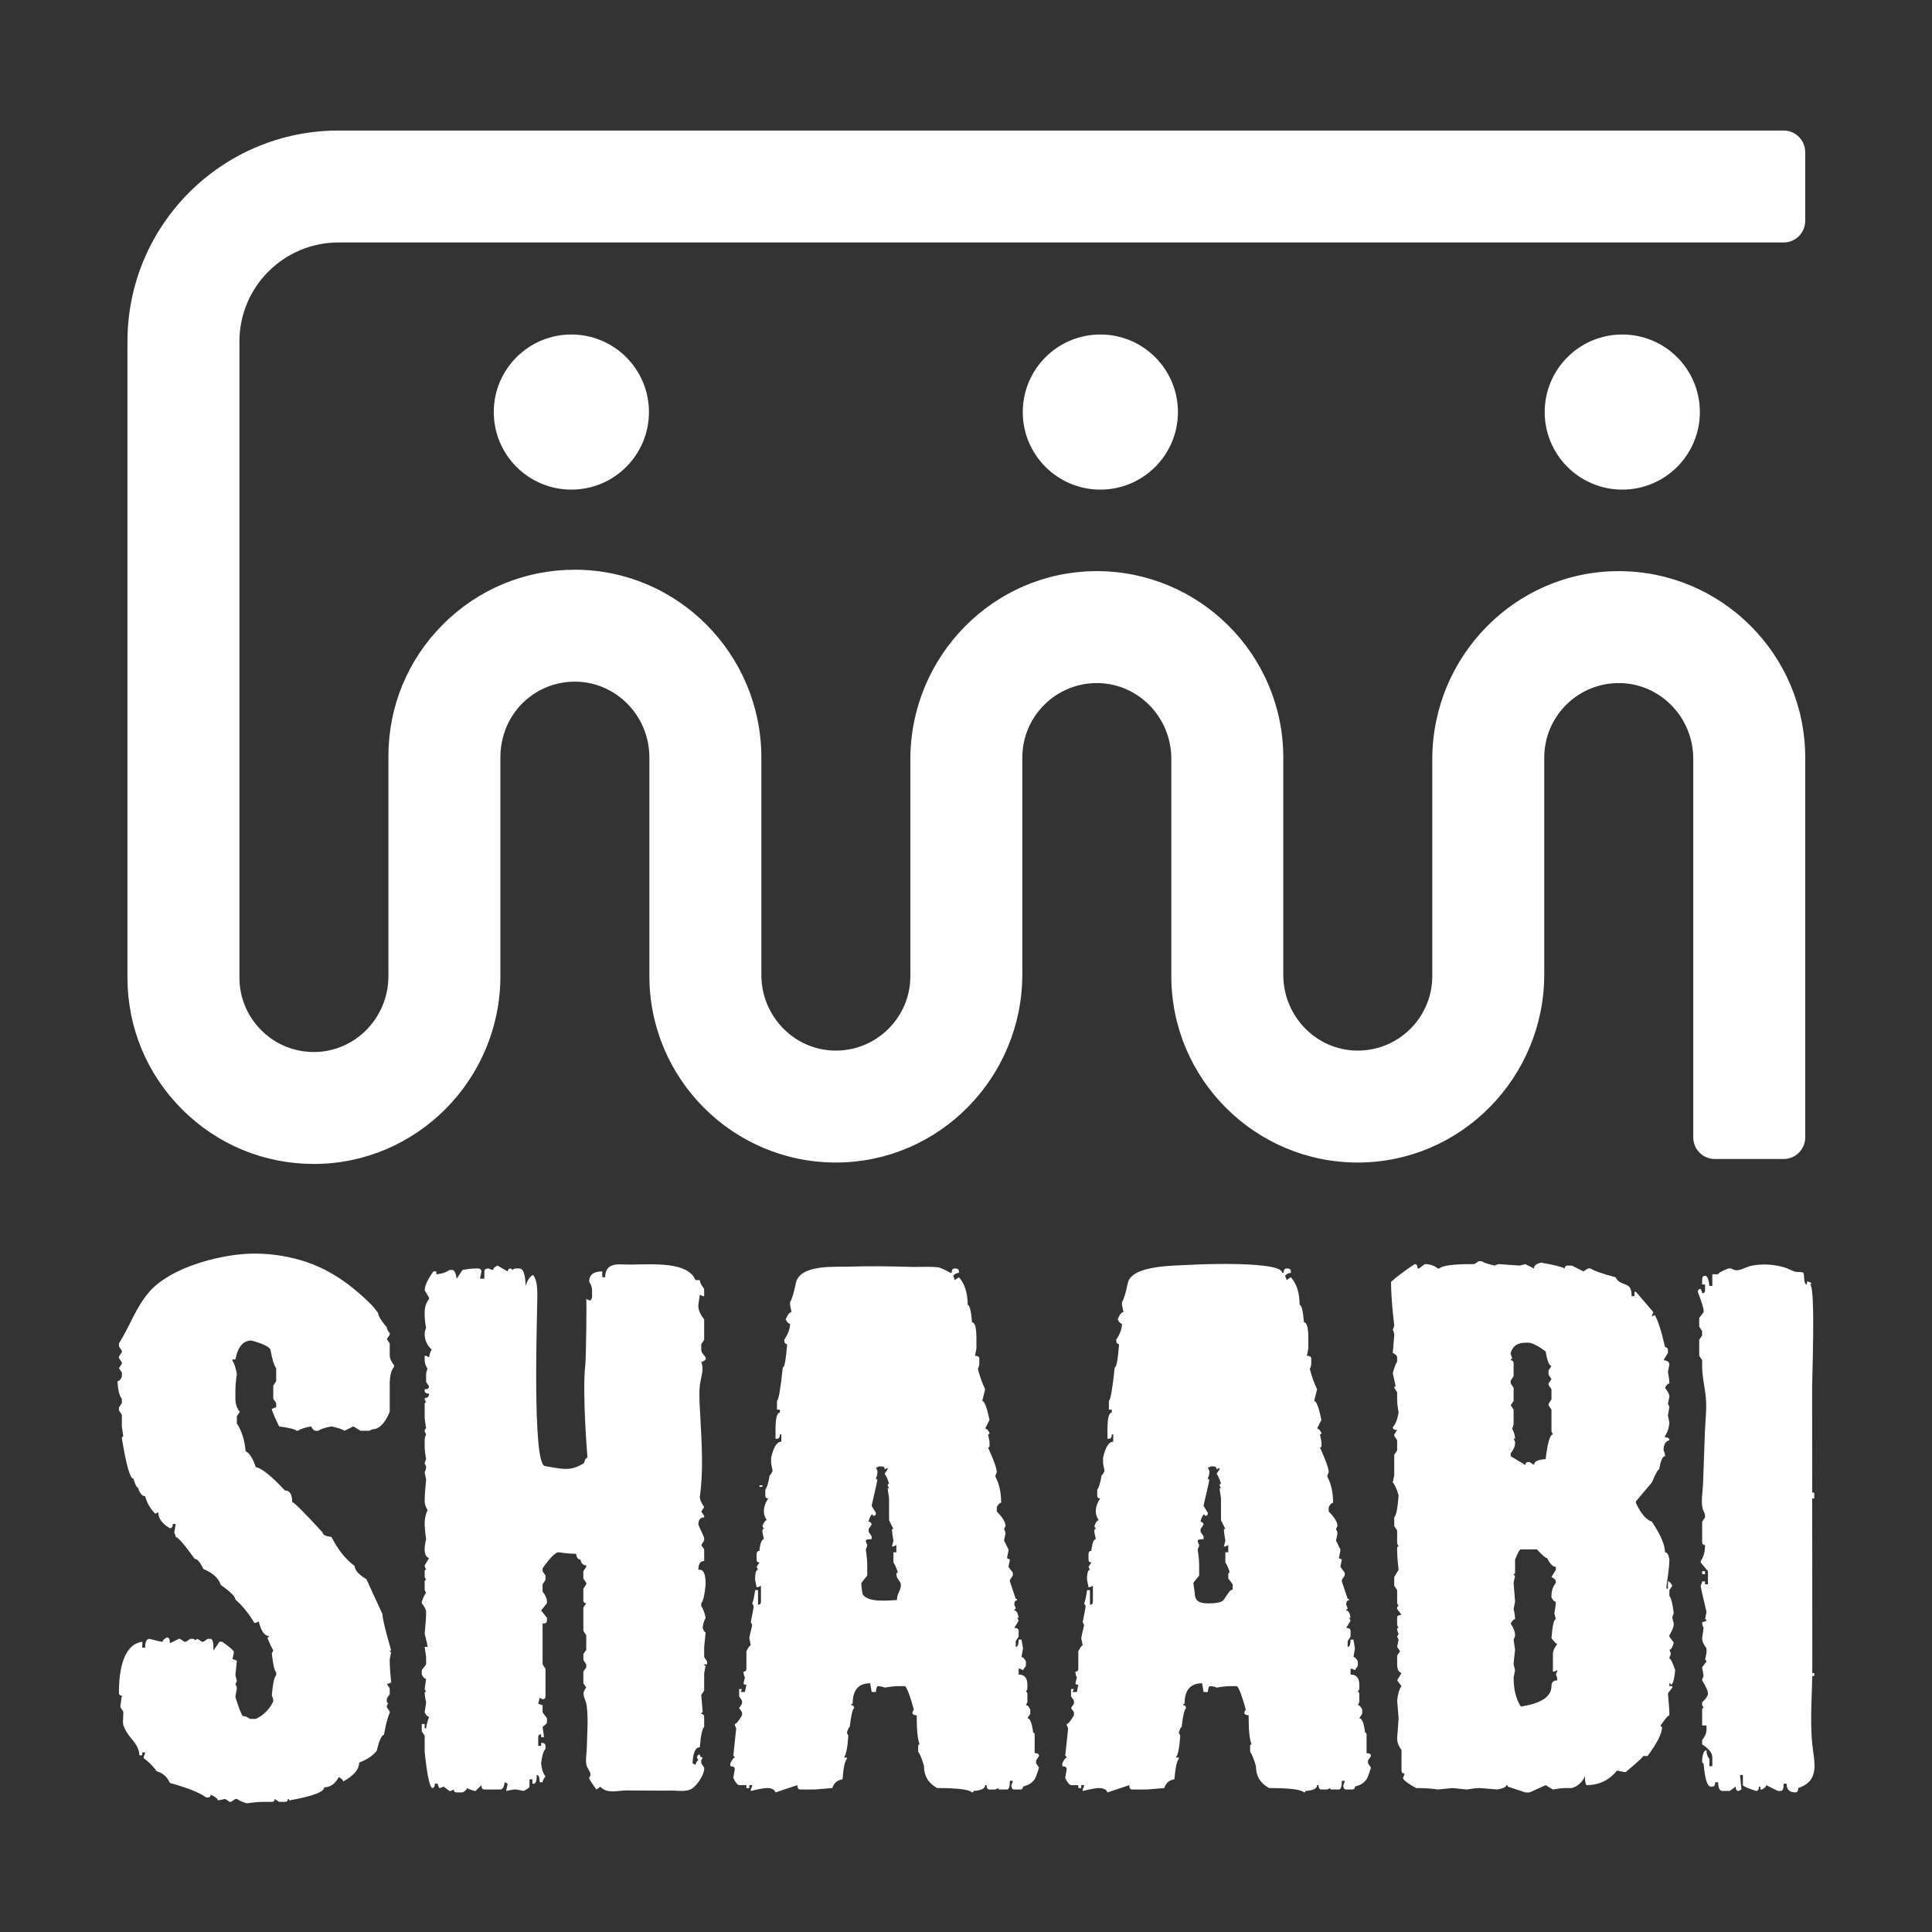 <?xml version="1.0" encoding="UTF-8"?> <svg xmlns="http://www.w3.org/2000/svg" width="1026" height="1026" viewBox="0 0 1026 1026" fill="none"><rect x="0" y="0" width="1026" height="1026" fill="#333333" stroke="none"/> <path d="M206.965 713.441L205.42 711.122L206.965 708.804V708.03C205.933 706.746 205.42 705.713 205.42 704.94C202.326 701.206 200.781 698.629 200.781 697.21C200.781 697.21 197.694 693.355 197.687 693.346C184.754 680.417 171.384 671.362 153.078 667.573C144.222 665.737 135.044 665.218 126.053 666.278C110.883 668.069 89.086 674.367 78.895 686.49C71.89 694.825 68.957 704.273 63.166 713.441V714.986L64.711 717.305V718.079L63.166 720.397V721.171L64.711 723.487V724.261L63.166 726.58L64.711 728.899V731.217C63.938 732.762 63.166 733.536 62.392 733.536C62.648 738.302 63.422 741.394 64.711 742.811V745.127L63.166 747.448V748.993L64.711 751.312V757.495L65.485 762.904C64.968 762.904 64.711 763.164 64.711 763.677C67.031 778.105 69.09 785.317 70.896 785.317C71.796 788.41 72.57 789.955 73.215 789.955C74.246 793.047 75.535 794.592 77.081 794.592C78.111 798.33 79.913 801.42 82.493 803.867L84.039 803.094C84.039 806.314 86.098 809.15 90.224 811.595C91.254 811.595 91.771 810.821 91.771 809.276H93.317L92.543 813.914C93.056 814.946 93.317 815.719 93.317 816.232C94.476 816.232 97.826 820.096 103.367 827.826C104.784 827.826 106.33 829.63 108.006 833.235C113.031 835.297 116.123 838.133 117.284 841.736C122.436 845.343 125.014 847.919 125.014 849.466C128.62 852.556 131.972 856.681 135.066 861.831H135.837L137.385 861.057C138.672 866.212 140.476 868.787 142.796 868.787C142.796 869.304 142.537 869.561 142.022 869.561C142.022 870.206 143.052 872.525 145.115 876.517L144.343 878.062C144.987 883.988 145.759 887.337 146.663 888.109V889.654C145.628 890.558 144.857 894.165 144.343 900.474C144.857 901.378 145.115 902.406 145.115 903.566C143.052 907.817 139.961 910.909 135.837 912.841H132.746C131.457 911.811 130.166 911.294 128.881 911.294C127.977 910.009 126.688 906.658 125.014 901.247C125.014 900.86 125.27 899.315 125.788 896.61C125.788 896.097 125.529 895.323 125.014 894.291L125.788 892.746L125.014 889.654L125.788 881.926C124.755 881.413 123.981 881.152 123.468 881.152L124.242 877.288C124.242 876.645 122.179 874.844 118.055 871.88H116.51L113.418 876.517C113.418 872.395 112.901 870.332 111.871 870.332H110.325L108.006 871.88H107.232L104.912 870.332L103.367 871.106C103.367 870.593 103.108 870.332 102.595 870.332H101.047L98.728 871.88H97.956L95.636 870.332H94.862L90.224 872.651C90.224 870.593 89.708 869.561 88.678 869.561C87.132 870.332 86.359 871.106 86.359 871.88C85.585 871.88 83.265 871.367 79.4 870.332C77.854 870.332 77.081 871.88 77.081 874.97H75.535C75.535 873.92 75.524 872.903 75.659 871.873C64.369 873.224 63.142 890.237 63.166 898.937C63.168 899.965 63.681 900.474 64.711 900.474L63.938 905.885V906.658L65.485 908.975V909.749C65.485 914.92 64.478 914.965 67.067 919.515C69.457 923.716 73.983 926.794 73.989 932.162H75.535V930.617H77.081C77.081 931.132 76.822 931.906 76.309 932.936V933.707C78.885 935.513 81.204 937.832 83.265 940.663C86.485 941.565 88.804 943.628 90.224 946.846C99.628 949.425 106.073 951.996 109.553 954.576H110.325C111.355 954.576 111.871 954.059 111.871 953.029C114.447 954.315 115.738 955.347 115.738 956.121L119.603 955.347L121.922 956.895H122.694L125.014 955.347H125.788C127.333 956.377 129.137 957.151 131.198 957.666C134.679 957.151 137.511 956.895 139.705 956.895H144.343C145.372 956.895 145.889 956.377 145.889 955.347L148.209 956.895H151.3C152.33 956.895 152.848 956.377 152.848 955.347C153.361 955.347 153.619 955.604 153.619 956.121C165.991 953.928 172.175 951.614 172.175 949.165C175.395 949.165 177.973 947.363 179.905 943.756C181.453 944.527 182.225 945.301 182.225 946.075C187.894 942.982 190.729 939.633 190.729 936.026C194.853 934.481 197.944 932.421 200.007 929.843C201.424 924.176 202.713 921.342 203.872 921.342C205.033 915.16 206.063 911.294 206.965 909.749V908.975L205.42 906.658V905.885L206.191 904.337C205.676 904.337 205.42 904.083 205.42 903.566V902.021L206.965 899.702V896.61L205.42 894.291C205.933 894.291 206.705 894.035 207.739 893.52C207.222 888.367 206.965 884.503 206.965 881.926V881.152L207.739 877.288C207.222 877.288 206.965 877.032 206.965 876.517H207.739C204.646 865.825 203.098 859.386 203.098 857.194L194.596 838.646C190.47 836.201 188.412 833.882 188.412 831.69C183.642 828.211 179.521 823.06 176.04 816.232C172.947 815.845 171.401 815.074 171.401 813.914C161.478 803.094 156.065 797.685 155.165 797.685C155.165 793.562 153.878 791.5 151.3 791.5C144.083 783.772 138.931 779.652 135.837 779.135C134.292 774.497 132.485 771.666 130.427 770.633C129.909 764.71 128.364 759.813 125.788 755.95V752.084L127.333 749.765C125.788 747.833 125.014 745.514 125.014 742.811V738.173C125.014 735.983 125.27 733.149 125.788 729.672C125.142 726.193 124.368 723.874 123.468 722.716V721.942H125.014C126.301 715.247 129.137 711.896 133.52 711.896C139.187 713.441 142.537 714.986 143.57 716.533C144.598 722.073 145.628 725.419 146.663 726.58V733.536L145.115 735.855V742.811L146.663 745.127V747.448C146.146 747.448 145.372 747.707 144.343 748.22C144.343 748.993 145.628 752.084 148.209 757.495C153.748 758.268 156.839 759.04 157.487 759.813H158.258C159.419 758.914 161.739 758.14 165.217 757.495C165.991 759.04 166.762 759.813 167.536 759.813H169.082C170.243 758.914 172.562 758.14 176.04 757.495C179.521 758.268 181.838 759.04 182.999 759.813L187.638 757.495L191.503 759.813H196.142L197.687 759.04C201.294 759.04 204.387 755.95 206.965 749.765V735.081C206.965 730.704 207.739 727.612 209.285 725.806V725.035C207.739 723.103 206.965 721.299 206.965 719.624V713.441Z" fill="white"></path> <path d="M373.958 874.584L374.732 866.856C374.215 866.856 373.698 866.082 373.184 864.535C373.184 862.99 373.698 861.189 374.732 859.126C374.084 856.164 373.313 854.102 372.413 852.944V851.397C373.443 850.369 374.215 847.02 374.732 841.35C374.732 836.2 373.698 833.622 371.639 833.622H370.867C370.867 830.53 371.895 828.985 373.958 828.985V822.802L372.413 820.484L373.958 818.165V816.618L370.867 809.662C370.867 807.089 371.895 805.798 373.958 805.798V805.026L372.413 802.708L373.958 800.389C372.413 798.07 371.639 796.269 371.639 794.976C373.668 780.785 372.603 766.371 371.891 752.125C371.624 746.812 371.139 741.442 371.607 736.131C371.977 731.953 374.095 727.406 372.406 723.364C377.849 721.317 372.413 719.768 372.413 716.919V713.827L373.958 711.508V700.688C371.895 697.982 370.867 695.666 370.867 693.734V692.96L371.639 687.549L373.184 688.323H373.958V684.459C372.413 682.527 371.639 680.982 371.639 679.821C371.639 679.821 369.319 679.821 369.319 679.817C364.856 668.491 340.936 672.124 330.722 671.476C325.185 671.124 321.386 672.444 321.386 678.276H319.841V675.184C315.202 675.184 312.882 676.99 312.882 680.595C313.912 682.271 314.428 683.816 314.428 685.233V689.096L313.656 690.641C313.139 690.641 312.367 690.385 311.336 689.87C311.623 690.013 311.24 721.039 310.847 724.514C309.083 740.059 311.986 774.081 311.986 774.081C310.167 774.695 310.791 776.575 309.778 777.208C302.48 781.766 297.879 779.854 289.352 778.559C282.455 777.477 285.354 695.988 285.354 688.62C285.305 684.846 285.454 679.96 283.064 677.037C280.865 678.249 279.706 680.708 279.246 683.078C278.93 681.204 279.146 673.645 275.772 673.639H273.453L271.907 674.41C271.907 673.897 271.647 673.639 271.133 673.639C270.231 673.639 269.714 674.154 269.588 675.184L264.175 672.094C262.629 672.865 261.856 673.639 261.856 674.41C261.34 674.41 260.566 674.154 259.536 673.639C257.99 673.639 257.219 674.154 257.219 675.184V679.05H254.899L255.671 675.184C255.671 674.284 255.154 673.769 254.125 673.639H252.578C250.773 673.639 248.454 673.897 245.621 674.41L242.528 679.05C242.013 675.958 241.239 674.41 240.208 674.41H238.663C236.987 675.701 234.667 676.473 231.704 676.729V675.184H230.159C227.065 679.565 225.52 682.914 225.52 685.233L227.839 689.096V689.87C226.294 691.802 225.52 694.118 225.52 696.824V698.371C225.52 700.175 225.776 702.494 226.294 705.325C225.776 706.229 225.52 707.259 225.52 708.418C225.52 711.638 226.807 714.474 229.385 716.919C228.87 716.919 228.352 718.208 227.839 720.783L226.294 720.011H225.52V722.33C225.52 723.749 226.033 725.294 227.065 726.967C226.55 727.869 226.294 728.899 226.294 730.058V733.921L227.839 736.24C227.839 737.272 227.065 737.787 225.52 737.787V738.559C225.52 739.591 226.294 740.104 227.839 740.104C227.839 741.651 227.065 742.423 225.52 742.423V743.196L226.294 744.741C225.776 744.741 225.52 745.002 225.52 745.515V753.243L226.294 758.654C225.776 758.654 225.52 759.169 225.52 760.199L226.294 761.744C225.776 762.648 225.52 763.678 225.52 764.836V767.929C225.52 769.732 225.776 772.051 226.294 774.885C225.776 775.915 225.52 776.689 225.52 777.202L226.294 778.749C226.294 779.907 226.033 780.939 225.52 781.839L226.294 785.705C225.776 790.857 225.52 794.721 225.52 797.296C225.52 798.715 226.033 800.263 227.065 801.934C226.033 804.253 225.52 806.571 225.52 808.89C225.52 811.081 225.776 813.914 226.294 817.391C225.776 819.454 225.52 821.255 225.52 822.802C225.52 825.38 226.294 826.925 227.839 827.438L225.52 831.304C225.52 831.819 225.776 832.592 226.294 833.622C225.776 833.622 225.52 833.881 225.52 834.394V837.486L226.294 839.031C225.776 839.031 225.52 839.292 225.52 839.805V844.442L226.294 845.988C225.907 845.988 225.133 847.533 223.974 850.625V851.397C225.52 853.331 226.294 854.876 226.294 856.036C226.294 858.613 226.033 862.477 225.52 867.628C226.55 871.491 227.065 873.81 227.065 874.584H225.52L226.294 879.993V883.857L223.974 886.949V889.268C224.746 890.813 225.52 891.586 226.294 891.586L225.52 896.997L226.294 898.543H225.52C225.52 900.088 225.776 901.893 226.294 903.954L225.52 909.363C226.294 910.908 227.065 911.681 227.839 911.681C226.807 914.902 226.294 916.964 226.294 917.864H225.52V915.545H223.974V919.409L225.52 921.728V930.229C226.678 941.696 227.965 948.135 229.385 949.55C230.415 949.55 230.933 948.779 230.933 947.234H232.478C232.478 947.749 232.735 948.522 233.25 949.55C233.765 949.55 234.537 949.294 235.569 948.779L238.663 951.097H239.437L240.982 950.324C240.982 951.356 241.495 951.871 242.528 951.871H245.621C247.167 951.097 247.941 950.324 247.941 949.55C250.13 950.585 251.675 951.097 252.578 951.097L255.671 948.005C255.671 949.55 256.184 950.324 257.219 950.324H265.721C266.881 950.324 267.655 949.037 268.042 946.46L269.588 947.234L268.814 951.097L272.679 950.324H274.227L278.092 951.097C280.151 950.067 281.185 949.294 281.185 948.779V944.915H282.731V947.234H283.503C284.533 947.234 285.05 945.686 285.05 942.596C286.079 942.596 286.596 943.885 286.596 946.46H288.142C288.142 945.686 288.655 944.658 289.687 943.368C288.398 941.696 287.626 939.378 287.37 936.414C287.755 932.678 288.529 930.103 289.687 928.684V927.139C289.687 926.239 289.172 925.722 288.142 925.591H287.37V927.139H285.822V922.501C285.822 921.602 286.337 921.084 287.37 920.954V922.501H288.915L288.142 917.09C289.687 915.932 290.461 915.158 290.461 914.774V912.455L288.142 909.363V905.499C287.626 905.499 286.853 905.242 285.822 904.725L286.596 901.633L288.142 902.406C289.172 902.406 289.687 901.893 289.687 900.861V886.177L288.142 883.857V862.219C289.687 862.219 290.461 861.704 290.461 860.671V859.126L287.37 855.262L290.461 851.397V850.625C290.461 848.952 289.687 847.148 288.142 845.214V841.35L289.687 839.031V836.713L288.142 834.394V832.849C292.135 827.181 294.97 824.348 296.646 824.348C300.126 824.863 302.959 825.119 305.152 825.119H305.924C306.18 827.181 306.954 828.211 308.243 828.211C308.63 830.274 309.66 831.304 311.336 831.304V832.075L309.789 834.394V838.26L311.336 840.576V841.35L309.789 843.669V849.851C309.789 850.884 310.304 851.397 311.336 851.397L309.789 853.715V866.082L311.336 868.401V876.129L309.789 878.448V881.54L311.336 883.857V885.404L309.789 887.723V893.905L311.336 896.224C308.243 899.63 311.031 901.998 311.531 905.623C312.542 912.968 311.762 921.076 311.614 928.483C311.563 931.107 310.9 934.234 311.345 936.813C311.796 939.435 313.325 939.98 313.656 942.596L312.882 944.141C312.882 944.787 314.169 946.847 316.749 950.324C317.459 949.849 318.162 949.388 318.827 948.854C322.579 952.828 327.855 950.83 332.868 950.822C340.731 950.807 348.643 951.012 356.452 950.897C360.3 950.841 364.693 951.884 367.962 949.522C370.271 947.856 373.958 942.391 373.958 939.495V938.73L372.413 936.414V934.866L373.184 933.321C372.282 933.321 371.765 932.808 371.639 931.776C370.737 931.776 370.219 932.291 370.093 933.321L370.867 934.866C370.35 934.866 369.832 935.64 369.319 937.185L367.774 936.414C368.03 930.746 369.319 927.91 371.639 927.91C372.152 921.602 372.926 917.994 373.958 917.09V911.681C373.958 910.782 373.443 910.264 372.413 910.136C372.413 909.621 372.669 909.363 373.184 909.363L372.413 900.088L373.958 897.769V888.494L374.732 884.63C374.215 884.63 373.958 884.374 373.958 883.857H375.504V882.311L373.958 879.993V874.584Z" fill="white"></path> <path d="M404.883 788.797H403.337V789.57H404.883V788.797Z" fill="white"></path> <path d="M961.916 890.041H963.462V888.495H961.916V890.041Z" fill="white"></path> <path d="M963.462 792.66H961.916V795.753H963.462V792.66Z" fill="white"></path> <path d="M905.479 834.395H903.934V835.94H905.479V834.395Z" fill="white"></path> <path d="M962.858 696.032C962.702 688.073 962.231 682.132 961.154 682.141C961.661 682.137 961.917 681.88 961.917 681.367L960.369 680.594H959.598C959.598 680.594 959.598 682.141 959.591 682.141C957.505 682.126 958.509 676.651 957.565 675.839C957 675.356 954.364 675.631 953.494 675.39C951.6 674.866 949.807 673.746 947.902 673.157C942.26 671.413 936.189 671.054 930.383 672.131C926.094 672.928 923.11 676.116 919.395 673.637H917.849C914.24 675.059 912.436 676.086 912.436 676.73H909.343V682.912H907.797C907.41 679.307 906.638 677.503 905.478 677.503C904.576 677.503 904.058 678.018 903.932 679.048V682.141H905.478V685.231C905.478 686.263 904.962 686.778 903.932 686.778C903.932 686.263 903.673 685.492 903.158 684.457C902.256 684.457 901.741 684.975 901.613 686.005C903.673 691.414 904.706 694.765 904.706 696.051V696.825L902.386 699.915V704.554L903.932 706.871V709.19L902.386 711.509V720.01L903.932 722.329V725.421C903.932 731.249 905.407 736.715 905.918 742.447C906.448 748.409 905.593 754.784 905.381 760.777C905.061 769.806 904.742 778.835 904.422 787.864C904.28 791.878 903.28 796.887 904.116 800.808C904.558 802.892 905.597 803.275 905.478 805.798L903.932 808.117V818.937C903.932 819.969 904.445 820.482 905.478 820.482C905.478 824.09 904.706 826.926 903.158 828.984V829.757L907.025 834.395V841.351H905.478V839.804H903.932C903.932 840.321 903.673 841.094 903.158 842.122C903.158 842.77 904.189 847.405 906.252 856.035L905.478 859.898C905.991 859.898 906.252 860.159 906.252 860.672C905.219 861.187 904.445 861.444 903.932 861.444C903.932 862.604 904.189 863.636 904.706 864.536L903.932 869.947C903.932 871.622 904.706 873.424 906.252 875.356V877.675L905.478 881.541C905.991 881.541 906.252 881.799 906.252 882.312L903.932 885.404L904.706 890.042C904.189 891.074 903.932 891.846 903.932 892.358C905.991 895.712 907.025 898.028 907.025 899.315C907.025 900.603 905.991 902.151 903.932 903.952V905.497L904.706 907.044C904.189 907.044 903.932 907.303 903.932 907.816V916.317H906.252V918.638C906.252 920.314 905.478 922.115 903.932 924.047V926.366C907.538 928.685 909.343 931.003 909.343 933.322V937.959H907.797V934.093C906.765 932.935 906.252 931.39 906.252 929.458C905.091 929.458 904.319 931.003 903.932 934.093V935.639C903.932 936.156 904.189 936.412 904.706 936.412C905.349 944.657 906.638 948.779 908.571 948.779H909.343C910.373 948.779 910.89 948.006 910.89 946.459H912.436C912.436 949.551 913.21 951.098 914.756 951.098H918.621L921.714 948.779C921.714 950.325 922.227 951.098 923.26 951.098L924.807 950.325L924.034 942.595H925.579V948.006C925.579 948.523 927.899 949.551 932.538 951.098C933.568 951.098 934.083 950.325 934.083 948.779H934.857V950.325H935.631C937.177 949.551 937.95 948.779 937.95 948.006L944.135 951.098H945.681C946.711 951.098 947.226 949.812 947.226 947.232H948.774C948.774 950.325 950.32 951.87 953.411 951.87C954.441 951.87 954.959 951.098 954.959 949.551C966.652 945.659 963.435 935.953 962.458 926.659C961.051 913.257 962.447 898.93 962.439 885.443C962.419 857.458 962.402 829.471 962.383 801.486C962.368 779.72 962.355 757.954 962.34 736.187C962.338 733.001 963.151 710.964 962.858 696.032Z" fill="white"></path> <path d="M262.224 218.826C262.224 241.573 280.671 260.013 303.425 260.013C326.182 260.013 344.627 241.573 344.627 218.826C344.627 196.078 326.182 177.638 303.425 177.638C280.671 177.638 262.224 196.078 262.224 218.826ZM543.145 218.826C543.145 241.573 561.592 260.013 584.346 260.013C607.103 260.013 625.547 241.573 625.547 218.826C625.547 196.078 607.103 177.638 584.346 177.638C561.592 177.638 543.145 196.078 543.145 218.826ZM820.32 218.826C820.32 241.573 838.767 260.013 861.522 260.013C884.278 260.013 902.723 241.573 902.723 218.826C902.723 196.078 884.278 177.638 861.522 177.638C838.767 177.638 820.32 196.078 820.32 218.826ZM947.197 128.765H179.781C150.713 128.765 127.149 152.322 127.149 181.382V519.129C127.149 529.719 131.281 539.667 138.784 547.142C146.254 554.586 156.169 558.678 166.712 558.678H166.853C188.59 558.603 206.274 540.524 206.274 518.377V401.548C206.274 375.041 216.617 350.14 235.399 331.43C254.096 312.803 278.907 302.556 305.294 302.556C305.413 302.556 305.529 302.556 305.646 302.556C360.057 302.744 404.322 347.49 404.322 402.3V438.106V512.526V517.774C404.322 539.479 421.563 557.59 443.27 557.922C465.366 558.259 483.45 540.389 483.45 518.377V403.259C483.45 348.54 527.456 303.462 582.191 303.308C636.923 303.154 681.5 347.623 681.5 402.3V438.106V497.547V517.777C681.5 539.479 698.739 557.59 720.446 557.922C742.542 558.259 760.625 540.389 760.625 518.377V403.259C760.625 348.54 804.631 303.46 859.369 303.308C914.098 303.157 958.673 347.623 958.673 402.3V604.023C958.673 610.359 953.536 615.497 947.197 615.497H910.691C904.352 615.497 899.213 610.359 899.213 604.023V402.9C899.213 381.196 881.972 363.087 860.265 362.755C838.169 362.418 820.085 380.288 820.085 402.3V517.418C820.085 572.137 776.079 617.215 721.343 617.366C666.612 617.52 622.037 573.054 622.037 518.377V497.547V438.106V402.9C622.037 381.196 604.796 363.087 583.087 362.755C560.993 362.418 542.91 380.288 542.91 402.3V517.418C542.91 572.137 498.904 617.215 444.168 617.366C389.437 617.52 344.862 573.054 344.862 518.377V512.526V438.106V402.3C344.862 380.153 327.178 362.074 305.441 361.999C305.394 361.999 305.347 361.999 305.3 361.999C294.874 361.999 285.066 365.999 277.627 373.283C269.89 380.856 265.736 391.364 265.736 402.189V518.377C265.736 573.187 221.469 617.931 167.059 618.119C166.941 618.121 166.824 618.121 166.706 618.121C140.317 618.121 115.51 607.876 96.811 589.249C78.029 570.537 67.686 545.636 67.686 519.129V181.382C67.686 119.494 117.873 69.324 179.781 69.324H947.197C953.536 69.324 958.673 74.46 958.673 80.796V117.293C958.673 123.63 953.536 128.765 947.197 128.765Z" fill="white"></path> <path d="M478.136 843.623C477.533 845.553 476.208 847.288 476.368 849.703C471.885 849.934 461.25 851.194 458.216 846.792C457.864 846.279 457.227 840.864 457.466 840.565C457.665 840.317 460.549 836.714 460.549 836.714V831.303C460.549 829.114 460.288 826.278 459.775 822.801C460.288 821.771 460.549 821 460.549 820.483C460.031 819.452 459.775 818.681 459.775 818.164C459.775 817.651 460.805 817.39 462.868 817.39V815.845L461.32 813.526V811.981L462.868 809.662C462.868 808.763 462.351 808.248 461.32 808.117C461.32 807.218 461.834 805.929 462.868 804.254C463.381 804.254 463.64 804.512 463.64 805.025C464.67 805.025 465.188 804.512 465.188 803.48L462.868 799.616C464.927 790.856 465.959 786.221 465.959 785.704C465.444 785.704 465.188 785.447 465.188 784.93C465.701 784.03 465.959 782.998 465.959 781.84V781.066L465.188 779.521L466.733 778.748H468.279C469.309 778.748 469.825 779.265 469.825 780.293L471.372 779.521V780.293L469.825 782.614C470.855 784.159 471.629 785.964 472.144 788.022C471.629 788.022 471.372 788.283 471.372 788.796L472.144 790.341H471.372L472.144 795.752V807.344L474.463 811.981H473.692C473.692 813.27 473.948 815.332 474.463 818.164L473.692 821.256H474.463L476.011 820.483V824.346H474.463V829.757C475.494 831.303 476.268 833.108 476.783 835.166C476.268 835.166 476.011 835.427 476.011 835.94C476.011 838.485 478.316 839.567 478.418 841.633C478.453 842.338 478.333 842.99 478.136 843.623ZM550.231 934.867L551.776 932.549C551.776 931.519 551.002 931.003 549.457 931.003V920.955C549.457 920.442 549.198 920.181 548.683 920.181C548.037 915.033 547.007 912.454 545.592 912.454L547.137 910.135V907.816C546.365 906.271 545.592 905.497 544.818 905.497L545.592 903.952V899.315L544.818 897.77C545.331 897.77 545.592 897.513 545.592 896.996V894.677C545.592 891.072 544.044 889.269 540.953 889.269V886.176H541.726L543.272 886.95L544.818 884.631V882.312C544.044 880.767 543.272 879.994 542.498 879.994L543.272 875.356L542.498 870.719H540.953C540.953 873.298 540.435 874.585 539.407 874.585V871.492L540.953 869.174V866.081C540.953 865.051 540.179 864.536 538.633 864.536L540.953 860.672L540.179 859.125H540.953C540.566 856.55 539.792 855.261 538.633 855.261C538.633 854.748 538.89 854.488 539.407 854.488C539.407 853.975 539.146 853.203 538.633 852.171C538.633 850.624 539.146 849.852 540.179 849.852C540.179 849.337 539.92 849.079 539.407 849.079L536.314 839.804V839.032L537.859 836.714V835.166L535.542 832.076L536.314 828.212L534.768 827.439L535.542 823.575V822.801L533.22 818.164L533.994 814.3C533.994 813.787 533.735 813.013 533.22 811.981L533.994 810.436C533.994 808.376 532.449 805.799 529.355 802.706V800.39C530.129 798.842 530.901 798.069 531.675 798.069C531.675 792.532 530.642 787.896 528.583 784.159C528.583 783.644 528.84 782.872 529.355 781.84C529.355 779.908 527.81 775.531 524.716 768.701C525.231 768.701 525.49 768.445 525.49 767.928V765.609L524.716 761.745C525.231 761.745 525.49 761.489 525.49 760.971C524.716 759.426 523.944 758.653 523.171 758.653L525.49 754.017C524.071 747.32 522.784 743.969 521.625 743.969L523.171 737.786C521.625 734.568 520.336 730.96 519.305 726.966C519.819 726.067 520.077 725.034 520.077 723.874V721.555C520.077 720.527 519.305 720.01 517.76 720.01L518.532 716.146V710.735C518.532 705.07 517.76 702.234 516.212 702.234C515.697 696.051 514.923 692.961 513.893 692.961C513.893 686.65 512.347 681.754 509.254 678.275L506.934 679.822C506.934 679.307 506.675 678.536 506.162 677.501C507.062 676.474 508.095 675.956 509.254 675.956V675.185C509.254 674.285 508.738 673.768 507.708 673.638H506.934C505.902 673.638 505.389 674.411 505.389 675.956H504.617C505.034 675.956 499.775 673.208 498.242 673.029C493.56 672.479 488.276 672.935 483.502 672.789C472.51 672.458 461.509 672.287 450.516 672.678C443.727 672.92 424.775 671.278 422.665 681.367C421.506 686.907 420.474 690.256 419.574 691.414V692.961L420.346 696.825C419.313 696.825 418.283 698.114 417.254 700.689C418.026 702.234 418.8 703.008 419.574 703.008C419.574 705.585 418.539 708.419 416.481 711.509C416.481 713.054 416.994 713.828 418.026 713.828C417.381 722.072 416.607 726.193 415.707 726.193C414.548 737.399 413.515 743.326 412.615 743.969V748.606H414.161V750.151C412.615 750.151 411.842 753.244 411.842 759.426V764.064H412.615C413.644 764.064 414.161 763.29 414.161 761.745H414.935V765.609C412.615 765.609 410.809 768.445 409.522 774.11V777.202L410.296 781.066C409.648 782.614 409.135 783.385 408.748 783.385C408.103 787.379 407.331 789.954 406.431 791.115V794.205C406.431 795.237 406.944 795.752 407.977 795.752C406.431 798.069 405.657 800.39 405.657 802.706C405.657 804.125 406.17 805.673 407.203 807.344C406.431 807.344 405.657 808.376 404.883 810.436L405.657 811.981C405.14 811.981 404.883 812.24 404.883 812.755V813.526L405.657 817.39C404.624 817.39 403.851 819.196 403.338 822.801V823.575C402.433 823.575 401.918 824.09 401.792 825.12V828.212C401.792 829.245 402.305 829.757 403.338 829.757L401.792 832.076L402.564 833.621C401.662 833.621 401.144 834.91 401.018 837.487V839.032L401.792 842.896H402.564L404.109 842.123V850.624C404.109 851.658 403.594 852.171 402.564 852.171V844.441H401.018C400.501 848.179 399.986 850.498 399.472 851.397L400.244 852.943C400.244 853.59 399.729 856.422 398.699 861.444L399.472 862.991C398.44 867.242 397.925 869.56 397.925 869.947L398.699 873.811C398.181 873.811 397.409 874.843 396.379 876.901V886.176C396.379 887.208 395.864 887.721 394.833 887.721C394.833 888.882 395.09 889.914 395.607 890.814L394.833 893.906C394.833 894.421 395.347 894.677 396.379 894.677L395.607 898.541H393.288L394.06 896.996H392.514V900.86L394.06 903.179V904.726L392.514 907.045L394.06 909.361V910.909C392.253 913.999 390.966 915.546 390.194 915.546C390.194 916.061 390.451 916.835 390.966 917.865L389.421 932.549C389.934 932.549 390.194 932.807 390.194 933.322C389.677 933.322 388.905 934.354 387.875 936.412V937.958C389.421 937.958 390.194 938.475 390.194 939.505L389.421 944.142C390.451 946.459 391.481 947.75 392.514 948.006H396.379V949.551H397.925V948.006H399.472C399.472 948.521 399.212 949.295 398.699 950.325V951.096C403.077 950.068 405.914 949.551 407.203 949.551C409.779 949.551 411.324 950.325 411.842 951.87L423.439 948.006C423.439 949.551 423.952 950.325 424.985 950.325H432.715L441.993 949.551C442.893 946.846 444.699 945.301 447.406 944.914C447.919 938.731 448.693 935.126 449.725 934.094V933.322H448.177C449.338 931.905 450.11 928.041 450.497 921.729L449.725 920.181C450.366 918.123 450.884 917.091 451.271 917.091C451.914 911.167 452.686 907.816 453.59 907.045C453.59 906.145 453.073 905.628 452.042 905.497C452.042 904.985 452.301 904.726 452.816 904.726C452.816 897.513 455.91 893.906 462.094 893.906C462.607 896.609 462.868 898.157 462.868 898.541H465.188C465.188 897.383 465.444 896.353 465.959 895.451C467.633 895.451 468.922 895.712 469.825 896.225C472.659 895.712 474.977 895.451 476.783 895.451H480.65C481.809 896.609 483.354 900.734 485.287 907.816L484.515 909.361C484.515 910.396 485.287 910.909 486.835 910.909V912.454C486.835 919.153 487.348 923.791 488.38 926.366C487.865 926.366 487.607 926.625 487.607 927.138V930.23C488.637 931.649 489.667 934.224 490.7 937.958C490.7 943.112 493.019 946.976 497.658 949.551C508.608 949.551 514.793 950.325 516.212 951.87C516.725 951.87 516.986 951.613 516.986 951.096C521.108 950.84 523.171 949.812 523.171 948.006H523.944C523.944 949.551 524.458 950.325 525.49 950.325H528.583L530.129 949.551C530.129 950.068 530.386 950.325 530.901 950.325H534.768C535.798 950.325 536.314 948.78 536.314 945.687H537.859C537.859 946.202 537.601 946.976 537.088 948.006C537.088 949.551 537.601 950.325 538.633 950.325H541.726C542.755 950.325 543.272 949.812 543.272 948.78C546.105 948.006 547.911 946.976 548.683 945.687C549.326 945.687 550.357 943.369 551.776 938.731L550.231 936.412V934.867Z" fill="white"></path> <path d="M654.601 843.669C654.601 844.186 654.34 844.443 653.827 844.443C652.805 844.443 650.345 849.61 649.028 850.352C647.405 851.267 644.391 851.446 642.542 851.465C638.343 851.515 634.499 851.239 634.499 845.988L633.726 840.577L636.819 836.713V831.304C636.819 829.114 636.558 826.28 636.047 822.803C636.558 821.773 636.819 820.999 636.819 820.482C636.302 819.454 636.047 818.681 636.047 818.165C636.047 817.65 637.076 817.392 639.138 817.392V815.847L637.593 813.528V811.983L639.138 809.662C639.138 808.764 638.621 808.247 637.593 808.117C637.593 807.217 638.106 805.929 639.138 804.253C639.652 804.253 639.912 804.512 639.912 805.027C640.941 805.027 641.458 804.512 641.458 803.479L639.138 799.616C641.197 790.858 642.232 786.22 642.232 785.705C641.714 785.705 641.458 785.449 641.458 784.932C641.971 784.032 642.232 783 642.232 781.839V781.068L641.458 779.521L643.004 778.749H644.549C645.58 778.749 646.097 779.264 646.097 780.294L647.643 779.521V780.294L646.097 782.613C647.125 784.158 647.899 785.964 648.416 788.022C647.899 788.022 647.643 788.283 647.643 788.796L648.416 790.341H647.643L648.416 795.752V807.345L650.736 811.983H649.962C649.962 813.269 650.219 815.334 650.736 818.165L649.962 821.256H650.736L652.281 820.482V824.348H650.736V829.757C651.764 831.304 652.538 833.11 653.055 835.168C652.538 835.168 652.281 835.427 652.281 835.94V838.258L654.601 841.351V843.669ZM726.501 934.867L728.046 932.548C728.046 931.518 727.275 931.003 725.727 931.003V920.955C725.727 920.442 725.468 920.183 724.955 920.183C724.307 915.033 723.279 912.453 721.862 912.453L723.407 910.137V907.818C722.636 906.271 721.862 905.499 721.09 905.499L721.862 903.952V899.314L721.09 897.769C721.603 897.769 721.862 897.513 721.862 896.998V894.677C721.862 891.074 720.316 889.268 717.223 889.268V886.178H717.997L719.542 886.949L721.09 884.631V882.312C720.316 880.767 719.542 879.993 718.768 879.993L719.542 875.356L718.768 870.72H717.223C717.223 873.298 716.708 874.584 715.677 874.584V871.492L717.223 869.173V866.083C717.223 865.053 716.451 864.536 714.903 864.536L717.223 860.672L716.451 859.127H717.223C716.836 856.552 716.064 855.263 714.903 855.263C714.903 854.75 715.16 854.489 715.677 854.489C715.677 853.976 715.416 853.203 714.903 852.171C714.903 850.626 715.416 849.852 716.451 849.852C716.451 849.339 716.19 849.08 715.677 849.08L712.584 839.803V839.032L714.132 836.713V835.168L711.812 832.076L712.584 828.212L711.038 827.438L711.812 823.574V822.803L709.493 818.165L710.264 814.3C710.264 813.787 710.006 813.013 709.493 811.983L710.264 810.436C710.264 808.378 708.719 805.798 705.625 802.708V800.389C706.399 798.842 707.173 798.071 707.947 798.071C707.947 792.533 706.912 787.896 704.854 784.158C704.854 783.645 705.11 782.872 705.625 781.839C705.625 779.908 704.08 775.531 700.989 768.701C701.502 768.701 701.76 768.444 701.76 767.929V765.611L700.989 761.745C701.502 761.745 701.76 761.488 701.76 760.973C700.989 759.426 700.215 758.654 699.441 758.654L701.76 754.017C700.341 747.321 699.056 743.968 697.895 743.968L699.441 737.788C697.895 734.567 696.606 730.96 695.576 726.968C696.089 726.066 696.35 725.034 696.35 723.876V721.557C696.35 720.527 695.576 720.012 694.03 720.012L694.802 716.146V710.737C694.802 705.069 694.03 702.236 692.485 702.236C691.967 696.051 691.193 692.961 690.165 692.961C690.165 686.65 688.617 681.754 685.526 678.277L683.207 679.822C683.207 679.309 682.946 678.535 682.433 677.503C683.333 676.473 684.365 675.958 685.526 675.958V675.184C685.526 674.285 685.009 673.77 683.98 673.639H683.207C682.174 673.639 681.659 674.411 681.659 675.958H680.887C680.887 669.773 638.164 671.276 632.026 671.699C625.012 672.184 600.981 671.59 598.935 681.369C597.777 686.908 596.744 690.255 595.844 691.416V692.961L596.616 696.824C595.583 696.824 594.555 698.113 593.525 700.688C594.299 702.236 595.07 703.007 595.844 703.007C595.844 705.586 594.812 708.418 592.751 711.508C592.751 713.056 593.264 713.827 594.299 713.827C593.651 722.072 592.879 726.194 591.979 726.194C590.818 737.401 589.786 743.327 588.886 743.968V748.606H590.431V750.153C588.886 750.153 588.112 753.243 588.112 759.426V764.063H588.886C589.916 764.063 590.431 763.292 590.431 761.745H591.205V765.611C588.886 765.611 587.079 768.444 585.792 774.112V777.202L586.566 781.068C585.921 782.613 585.408 783.387 585.021 783.387C584.373 787.381 583.601 789.954 582.701 791.114V794.207C582.701 795.239 583.214 795.752 584.247 795.752C582.701 798.071 581.927 800.389 581.927 802.708C581.927 804.127 582.44 805.672 583.473 807.345C582.701 807.345 581.927 808.378 581.156 810.436L581.927 811.983C581.412 811.983 581.156 812.242 581.156 812.754V813.528L581.927 817.392C580.895 817.392 580.121 819.198 579.608 822.803V823.574C578.706 823.574 578.188 824.092 578.062 825.12V828.212C578.062 829.244 578.575 829.757 579.608 829.757L578.062 832.076L578.836 833.623C577.932 833.623 577.417 834.912 577.288 837.487V839.032L578.062 842.896H578.836L580.382 842.124V850.626C580.382 851.658 579.864 852.171 578.836 852.171V844.443H577.288C576.773 848.181 576.256 850.497 575.743 851.397L576.517 852.944C576.517 853.59 575.999 856.421 574.969 861.446L575.743 862.991C574.71 867.241 574.197 869.56 574.197 869.947L574.969 873.811C574.454 873.811 573.68 874.843 572.649 876.903V886.178C572.649 887.21 572.134 887.723 571.104 887.723C571.104 888.881 571.36 889.916 571.878 890.813L571.104 893.906C571.104 894.421 571.617 894.677 572.649 894.677L571.878 898.543H569.558L570.33 896.998H568.784V900.862L570.33 903.18V904.726L568.784 907.044L570.33 909.363V910.908C568.526 914 567.239 915.546 566.465 915.546C566.465 916.063 566.721 916.834 567.239 917.864L565.691 932.548C566.206 932.548 566.465 932.809 566.465 933.322C565.95 933.322 565.176 934.354 564.145 936.412V937.959C565.691 937.959 566.465 938.474 566.465 939.504L565.691 944.142C566.721 946.461 567.752 947.749 568.784 948.006H572.649V949.551H574.197V948.006H575.743C575.743 948.523 575.482 949.294 574.969 950.324V951.098C579.349 950.068 582.184 949.551 583.473 949.551C586.049 949.551 587.597 950.324 588.112 951.872L599.709 948.006C599.709 949.551 600.222 950.324 601.255 950.324H608.987L618.265 949.551C619.165 946.847 620.969 945.3 623.676 944.915C624.189 938.731 624.963 935.128 625.995 934.095V933.322H624.45C625.608 931.905 626.382 928.041 626.769 921.728L625.995 920.183C626.639 918.125 627.156 917.091 627.541 917.091C628.184 911.169 628.958 907.818 629.861 907.044C629.861 906.145 629.345 905.627 628.315 905.499C628.315 904.984 628.571 904.726 629.089 904.726C629.089 897.513 632.18 893.906 638.365 893.906C638.88 896.611 639.138 898.156 639.138 898.543H641.458C641.458 897.383 641.714 896.353 642.232 895.451C643.904 895.451 645.193 895.711 646.097 896.224C648.929 895.711 651.249 895.451 653.055 895.451H656.92C658.079 896.611 659.625 900.736 661.559 907.818L660.786 909.363C660.786 910.395 661.559 910.908 663.105 910.908V912.453C663.105 919.153 663.618 923.79 664.651 926.366C664.135 926.366 663.879 926.624 663.879 927.139V930.229C664.907 931.648 665.938 934.224 666.97 937.959C666.97 943.112 669.29 946.976 673.929 949.551C684.88 949.551 691.065 950.324 692.485 951.872C692.998 951.872 693.256 951.613 693.256 951.098C697.38 950.842 699.441 949.811 699.441 948.006H700.215C700.215 949.551 700.728 950.324 701.76 950.324H704.854L706.399 949.551C706.399 950.068 706.656 950.324 707.173 950.324H711.038C712.069 950.324 712.584 948.779 712.584 945.687H714.132C714.132 946.204 713.871 946.976 713.358 948.006C713.358 949.551 713.871 950.324 714.903 950.324H717.997C719.027 950.324 719.542 949.811 719.542 948.779C722.375 948.006 724.181 946.976 724.955 945.687C725.599 945.687 726.627 943.368 728.046 938.731L726.501 936.412V934.867Z" fill="white"></path> <path d="M825.46 887.721L827.006 886.948C827.006 887.465 826.747 888.238 826.234 889.269C826.747 890.17 827.006 891.2 827.006 892.359C824.943 892.359 823.915 893.391 823.915 895.451C823.915 900.99 818.502 904.598 807.678 906.269C805.1 902.405 803.813 897.255 803.813 890.814L804.585 886.948L803.813 883.857C803.813 883.214 804.07 880.639 804.585 876.128L803.813 870.719C804.326 869.689 804.585 868.915 804.585 868.4C804.585 866.598 803.813 864.536 802.268 862.217C803.039 860.672 803.813 859.899 804.585 859.899C804.585 858.351 804.326 856.55 803.813 854.488L804.585 850.624C804.585 850.367 804.326 847.019 803.813 840.577L804.585 836.714C804.07 836.714 803.813 836.455 803.813 835.94C804.326 835.94 804.585 835.684 804.585 835.166V828.21C806.002 824.607 807.033 822.801 807.678 822.801H816.182C819.015 825.891 820.821 827.439 821.595 827.439C823.141 830.529 824.686 832.076 826.234 832.076V833.621L823.915 837.485C825.46 838.259 826.234 839.03 826.234 839.804V840.577C824.686 842.509 823.915 844.828 823.915 847.534V848.305C824.686 849.85 825.46 850.624 826.234 850.624C826.234 851.915 825.973 853.975 825.46 856.806L826.234 859.899C825.199 859.899 824.428 863.25 823.915 869.945C825.46 872.007 826.491 873.037 827.006 873.037C825.46 874.969 824.686 876.775 824.686 878.449V887.721H825.46ZM802.268 771.791C803.813 769.859 804.585 768.058 804.585 766.382V765.609L803.813 764.064H804.585C804.585 762.516 804.07 760.715 803.039 758.653C803.552 757.753 803.813 756.721 803.813 755.562V748.606L802.268 746.288L803.813 743.969V737.013L802.268 734.694V733.149L803.813 730.83V723.874C803.813 722.974 803.296 722.459 802.268 722.329C802.268 721.816 802.524 721.555 803.039 721.555C803.039 721.042 802.781 720.269 802.268 719.236V718.465C803.296 714.86 805.872 713.054 809.998 713.054H811.543C813.604 713.054 816.695 714.599 820.821 717.691C821.721 722.846 822.754 725.419 823.915 725.419L822.367 727.738V730.056L823.915 732.375L822.367 734.694V735.468L823.915 737.786V743.195L822.367 745.514V746.288L823.915 748.606V760.2L824.686 761.745C823.141 761.745 821.852 766.126 820.821 774.884C816.695 775.142 814.637 776.172 814.637 777.974L812.317 776.429H811.543C810.641 776.429 810.124 776.946 809.998 777.974L802.268 773.336V771.791ZM886.537 893.904C887.05 893.904 887.31 894.165 887.31 894.677C888.341 894.677 889.113 892.102 889.63 886.948C888.21 882.827 887.18 880.765 886.537 880.765C886.537 880.252 886.793 879.481 887.31 878.449C887.31 877.933 887.05 877.162 886.537 876.128C887.437 876.128 888.21 874.843 888.856 872.264L886.537 869.171V868.4C888.082 865.955 888.856 863.893 888.856 862.217L888.082 859.125C888.082 858.612 888.341 857.839 888.856 856.806C888.21 851.526 887.437 848.435 886.537 847.534V844.441L888.082 842.123C887.31 840.577 886.537 839.804 885.763 839.804V843.668H884.991V842.123C886.019 835.553 886.537 830.916 886.537 828.21C886.15 825.637 885.376 824.346 884.217 824.346C884.217 820.483 881.898 815.074 877.259 808.117C874.167 807.087 871.331 803.739 868.755 798.069V797.297L877.259 787.249C879.191 782.611 880.478 780.293 881.126 780.293C881.898 775.657 882.928 773.336 884.217 773.336C884.217 772.178 883.958 771.148 883.443 770.246C883.443 767.156 884.474 765.352 886.537 764.835C886.537 763.807 885.763 763.29 884.217 763.29V762.516C885.504 760.845 886.276 758.527 886.537 755.562L885.763 751.696L886.537 747.059L885.763 745.514L886.537 741.65C886.537 740.492 885.763 738.945 884.217 737.013C884.991 735.468 885.763 734.694 886.537 734.694C886.537 733.41 886.276 731.347 885.763 728.511L886.537 724.648C886.537 723.361 885.504 722.587 883.443 722.329L885.763 718.465V716.918C885.763 716.018 885.247 715.503 884.217 715.373C882.411 707.258 880.609 701.591 878.806 698.37L877.259 699.142C877.259 698.629 877.515 697.857 878.032 696.825L868.755 686.003H867.983V688.322H866.435V687.55C866.435 680.122 860.618 683.646 857.931 678.275C850.973 676.474 846.59 674.928 844.788 673.638H843.242L840.923 675.185L834.738 672.093H832.419C831.514 672.093 830.999 672.608 830.873 673.638C829.325 672.738 825.199 671.706 818.502 670.547C815.924 671.062 814.637 672.093 814.637 673.638L809.998 671.319C808.191 671.836 807.161 672.093 806.904 672.093L796.081 671.319C795.566 671.319 794.792 671.58 793.763 672.093C790.283 671.319 787.964 670.547 786.805 669.774H785.257L782.938 671.319H781.392C771.599 671.319 765.93 672.093 764.384 673.638H763.61C761.678 672.093 759.358 671.319 756.652 671.319L753.56 673.638H752.787C752.787 672.093 752.271 671.319 751.241 671.319C746.82 674.343 742.739 677.138 738.722 680.714C738.75 688.495 739.502 696.034 740.417 703.779C740.417 704.296 740.157 705.07 739.644 706.098C740.157 707.002 740.417 708.03 740.417 709.19L739.644 718.465C741.189 719.236 741.963 720.01 741.963 720.784V723.102C741.189 724.261 740.417 726.323 739.644 729.283L741.189 736.239C740.674 736.239 740.417 736.5 740.417 737.013L741.963 739.331V743.195C741.963 745.001 742.22 747.32 742.737 750.151C742.089 753.889 741.061 756.464 739.644 757.881C739.644 758.913 740.417 759.426 741.963 759.426L740.417 761.745V762.516L741.963 764.835V770.246L740.417 772.565V783.385L739.644 787.249C740.804 788.538 741.833 790.856 742.737 794.205C742.22 801.033 741.448 804.899 740.417 805.799V810.434L741.963 812.755V819.709L742.737 821.254C742.22 821.254 741.963 821.515 741.963 822.028V822.801C741.963 825.637 742.22 829.245 742.737 833.621L740.417 837.485V842.123L741.963 844.441V851.397L742.737 852.943C742.22 852.943 741.963 853.201 741.963 853.716V854.488L744.283 857.58C742.737 857.58 741.963 858.097 741.963 859.125V862.991L742.737 864.536H741.963C741.963 865.694 742.22 866.727 742.737 867.626L741.963 869.171L742.737 870.719L741.963 874.583L743.509 876.901L741.963 879.22V883.857C741.963 886.435 742.737 887.982 744.283 888.495L741.963 892.359L744.283 895.451C743.124 896.87 742.35 899.445 741.963 903.179L742.737 912.454L741.963 923.274C741.963 925.206 742.737 927.268 744.283 929.456V940.276C744.283 941.308 744.796 941.821 745.828 941.821C745.828 942.339 745.569 943.112 745.056 944.142C745.056 945.172 747.376 946.976 752.015 949.551C756.652 949.551 760.517 949.81 763.61 950.323L771.342 949.551L779.073 950.323C781.905 949.81 784.225 949.551 786.031 949.551L795.309 950.323C798.4 949.682 799.948 948.908 799.948 948.006C800.461 948.006 800.72 948.265 800.72 948.778L809.998 951.87H812.317L820.821 948.006L824.686 950.323C827.519 949.81 829.838 949.551 831.645 949.551H834.738C837.829 948.651 840.149 946.589 841.697 943.369C841.697 945.687 841.951 947.232 842.468 948.006C849.166 948.006 854.579 945.431 858.705 940.276L862.57 941.05H863.344C869.528 935.9 872.62 933.064 872.62 932.549H874.939C880.091 925.592 882.671 920.442 882.671 917.091C882.154 917.091 881.898 916.835 881.898 916.317C884.343 912.712 885.891 910.909 886.537 910.909C886.537 908.333 886.276 904.467 885.763 899.315L888.082 896.225V895.451H886.537V893.904Z" fill="white"></path> </svg> 